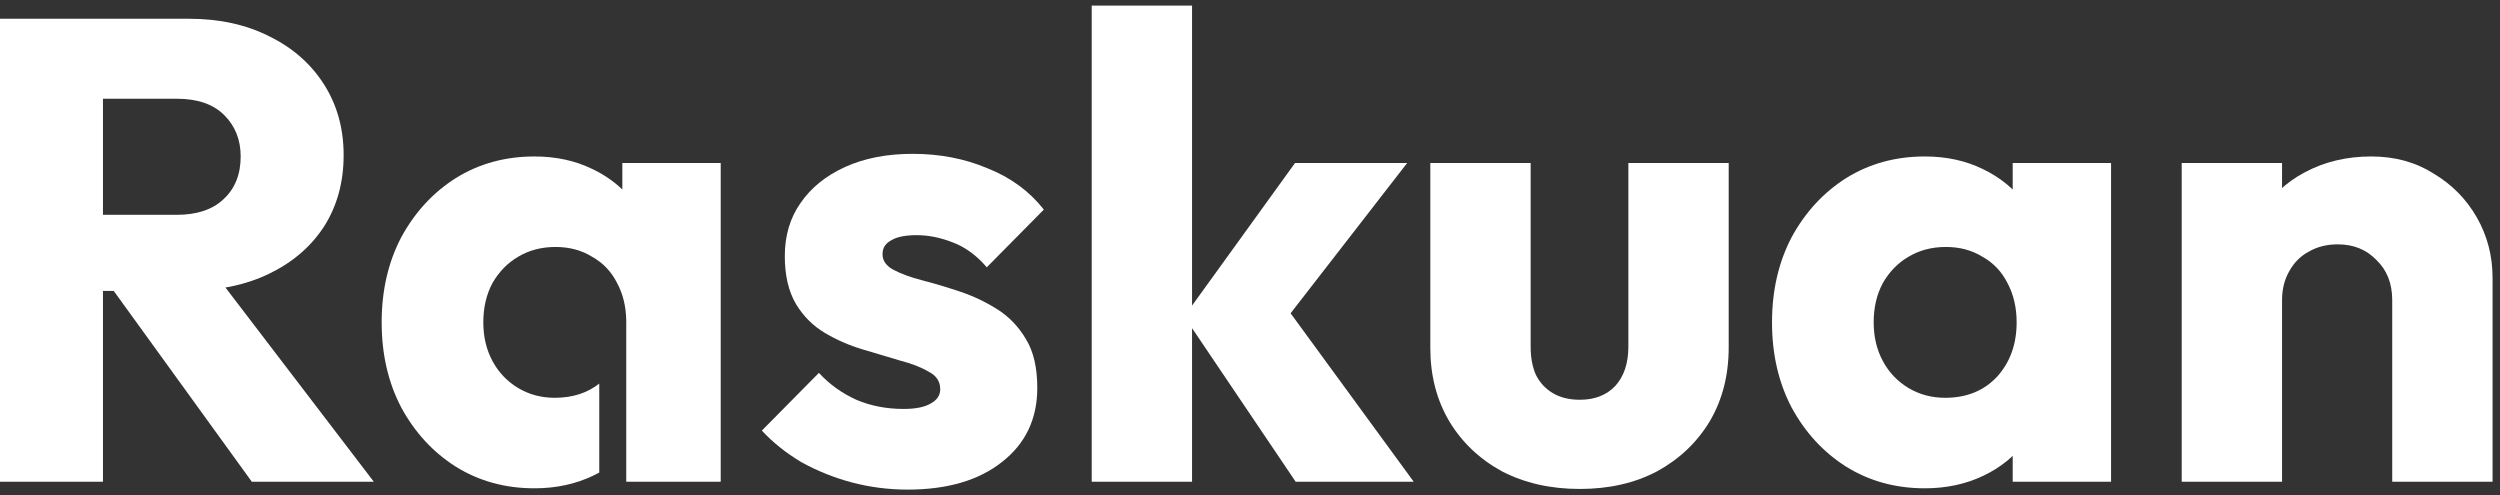 <svg width="222" height="44" viewBox="0 0 222 44" fill="none" xmlns="http://www.w3.org/2000/svg">
<rect x="0" y="0" width="222" height="44" fill="#333333" stroke="none"/>
<g clip-path="url(#clip0_2010_4166)">
<path d="M6.988 25.832V19.077H15.665C17.49 19.077 18.887 18.611 19.858 17.679C20.867 16.747 21.372 15.486 21.372 13.894C21.372 12.419 20.887 11.196 19.916 10.225C18.946 9.254 17.548 8.769 15.723 8.769H6.988V1.665H16.772C19.489 1.665 21.877 2.189 23.934 3.237C25.992 4.246 27.603 5.663 28.768 7.488C29.933 9.313 30.515 11.409 30.515 13.777C30.515 16.184 29.933 18.3 28.768 20.125C27.603 21.911 25.973 23.308 23.876 24.318C21.78 25.327 19.314 25.832 16.48 25.832H6.988ZM0 42.778V1.665H9.143V42.778H0ZM22.362 42.778L9.55 25.075L17.936 22.804L33.194 42.778H22.362Z" fill="white"/>
<path d="M55.611 28.446C55.588 27.201 55.316 26.096 54.798 25.133C54.293 24.124 53.556 23.348 52.585 22.804C51.653 22.222 50.566 21.93 49.324 21.93C48.081 21.93 46.975 22.222 46.004 22.804C45.073 23.348 44.316 24.124 43.733 25.133C43.19 26.143 42.918 27.307 42.918 28.627C42.918 29.909 43.19 31.054 43.733 32.063C44.277 33.073 45.034 33.868 46.004 34.451C46.975 35.033 48.062 35.324 49.266 35.324C50.831 35.324 52.148 34.904 53.214 34.062V41.963C53.028 42.065 52.838 42.162 52.643 42.254C51.09 42.992 49.363 43.361 47.46 43.361C44.859 43.361 42.53 42.72 40.472 41.439C38.453 40.158 36.842 38.411 35.639 36.198C34.474 33.985 33.892 31.462 33.892 28.627C33.892 25.793 34.474 23.27 35.639 21.057C36.842 18.844 38.453 17.097 40.472 15.816C42.53 14.535 44.859 13.894 47.46 13.894C49.363 13.894 51.071 14.263 52.585 15.001C53.603 15.484 54.496 16.093 55.264 16.827V14.476H63.999V42.778H55.611V28.797C55.612 28.741 55.613 28.684 55.613 28.627C55.613 28.571 55.612 28.515 55.611 28.458L55.611 28.446Z" fill="white"/>
<path d="M80.58 43.477C78.911 43.477 77.261 43.264 75.63 42.837C74.039 42.41 72.544 41.808 71.146 41.031C69.788 40.216 68.623 39.284 67.652 38.236L72.719 33.111C73.65 34.121 74.757 34.917 76.038 35.499C77.319 36.043 78.717 36.314 80.231 36.314C81.279 36.314 82.075 36.159 82.619 35.849C83.201 35.538 83.492 35.111 83.492 34.567C83.492 33.869 83.143 33.344 82.444 32.995C81.784 32.607 80.93 32.277 79.882 32.005C78.833 31.695 77.727 31.364 76.562 31.015C75.398 30.666 74.291 30.18 73.243 29.559C72.195 28.938 71.341 28.084 70.681 26.997C70.021 25.871 69.691 24.454 69.691 22.746C69.691 20.921 70.156 19.349 71.088 18.029C72.02 16.67 73.34 15.602 75.048 14.826C76.756 14.049 78.756 13.661 81.046 13.661C83.453 13.661 85.666 14.088 87.685 14.942C89.743 15.758 91.412 16.98 92.693 18.611L87.627 23.736C86.734 22.688 85.725 21.95 84.599 21.523C83.512 21.096 82.444 20.882 81.396 20.882C80.386 20.882 79.629 21.038 79.125 21.348C78.62 21.62 78.368 22.027 78.368 22.571C78.368 23.153 78.698 23.619 79.358 23.969C80.017 24.318 80.872 24.629 81.92 24.9C82.968 25.172 84.075 25.502 85.239 25.89C86.404 26.279 87.51 26.803 88.559 27.463C89.607 28.123 90.461 29.016 91.121 30.142C91.781 31.229 92.111 32.665 92.111 34.451C92.111 37.207 91.063 39.401 88.966 41.031C86.909 42.662 84.113 43.477 80.58 43.477Z" fill="white"/>
<path d="M115.055 42.778L105.155 28.103L114.997 14.476H124.955L113.075 29.792L113.367 26.123L125.538 42.778H115.055ZM96.944 42.778V0.5H105.854V42.778H96.944Z" fill="white"/>
<path d="M140.289 43.419C137.688 43.419 135.378 42.895 133.359 41.847C131.379 40.76 129.826 39.285 128.701 37.421C127.575 35.519 127.012 33.345 127.012 30.899V14.477H135.922V30.782C135.922 31.753 136.077 32.587 136.387 33.286C136.737 33.985 137.242 34.529 137.902 34.917C138.562 35.305 139.357 35.499 140.289 35.499C141.609 35.499 142.657 35.092 143.434 34.276C144.21 33.422 144.599 32.258 144.599 30.782V14.477H153.508V30.84C153.508 33.325 152.946 35.519 151.82 37.421C150.694 39.285 149.141 40.76 147.161 41.847C145.181 42.895 142.89 43.419 140.289 43.419Z" fill="white"/>
<path d="M170.924 43.361C168.323 43.361 165.994 42.72 163.936 41.439C161.917 40.158 160.306 38.411 159.102 36.198C157.938 33.985 157.355 31.462 157.355 28.627C157.355 25.793 157.938 23.27 159.102 21.057C160.306 18.844 161.917 17.097 163.936 15.816C165.994 14.535 168.323 13.894 170.924 13.894C172.826 13.894 174.534 14.263 176.049 15.001C177.602 15.738 178.863 16.767 179.834 18.087C180.805 19.368 181.348 20.843 181.465 22.513V34.742C181.348 36.411 180.805 37.906 179.834 39.226C178.902 40.507 177.66 41.517 176.107 42.254C174.554 42.992 172.826 43.361 170.924 43.361ZM172.729 35.324C174.632 35.324 176.165 34.703 177.33 33.461C178.495 32.18 179.077 30.569 179.077 28.627C179.077 27.307 178.805 26.143 178.262 25.133C177.757 24.124 177.019 23.348 176.049 22.804C175.117 22.222 174.03 21.93 172.788 21.93C171.545 21.93 170.439 22.222 169.468 22.804C168.537 23.348 167.779 24.124 167.197 25.133C166.654 26.143 166.382 27.307 166.382 28.627C166.382 29.909 166.654 31.054 167.197 32.063C167.741 33.073 168.498 33.868 169.468 34.451C170.439 35.033 171.526 35.324 172.729 35.324ZM178.728 42.778V35.15L180.067 28.278L178.728 21.406V14.476H187.463V42.778H178.728Z" fill="white"/>
<path d="M212.429 42.778V26.647C212.429 25.172 211.964 23.988 211.033 23.095C210.14 22.163 208.995 21.698 207.596 21.698C206.626 21.698 205.772 21.911 205.033 22.338C204.296 22.726 203.714 23.309 203.286 24.085C202.86 24.823 202.646 25.677 202.646 26.647L199.21 24.959C199.21 22.746 199.695 20.805 200.666 19.135C201.636 17.466 202.977 16.185 204.685 15.292C206.432 14.36 208.393 13.894 210.566 13.894C212.663 13.894 214.507 14.399 216.098 15.408C217.73 16.379 219.01 17.679 219.943 19.31C220.873 20.94 221.339 22.726 221.339 24.668V42.778H212.429ZM193.736 42.778V14.476H202.646V42.778H193.736Z" fill="white"/>
</g>
<defs>
<clipPath id="clip0_2010_4166">
<rect width="221.399" height="43" fill="white" transform="translate(0 0.5)"/>
</clipPath>
</defs>
</svg>
